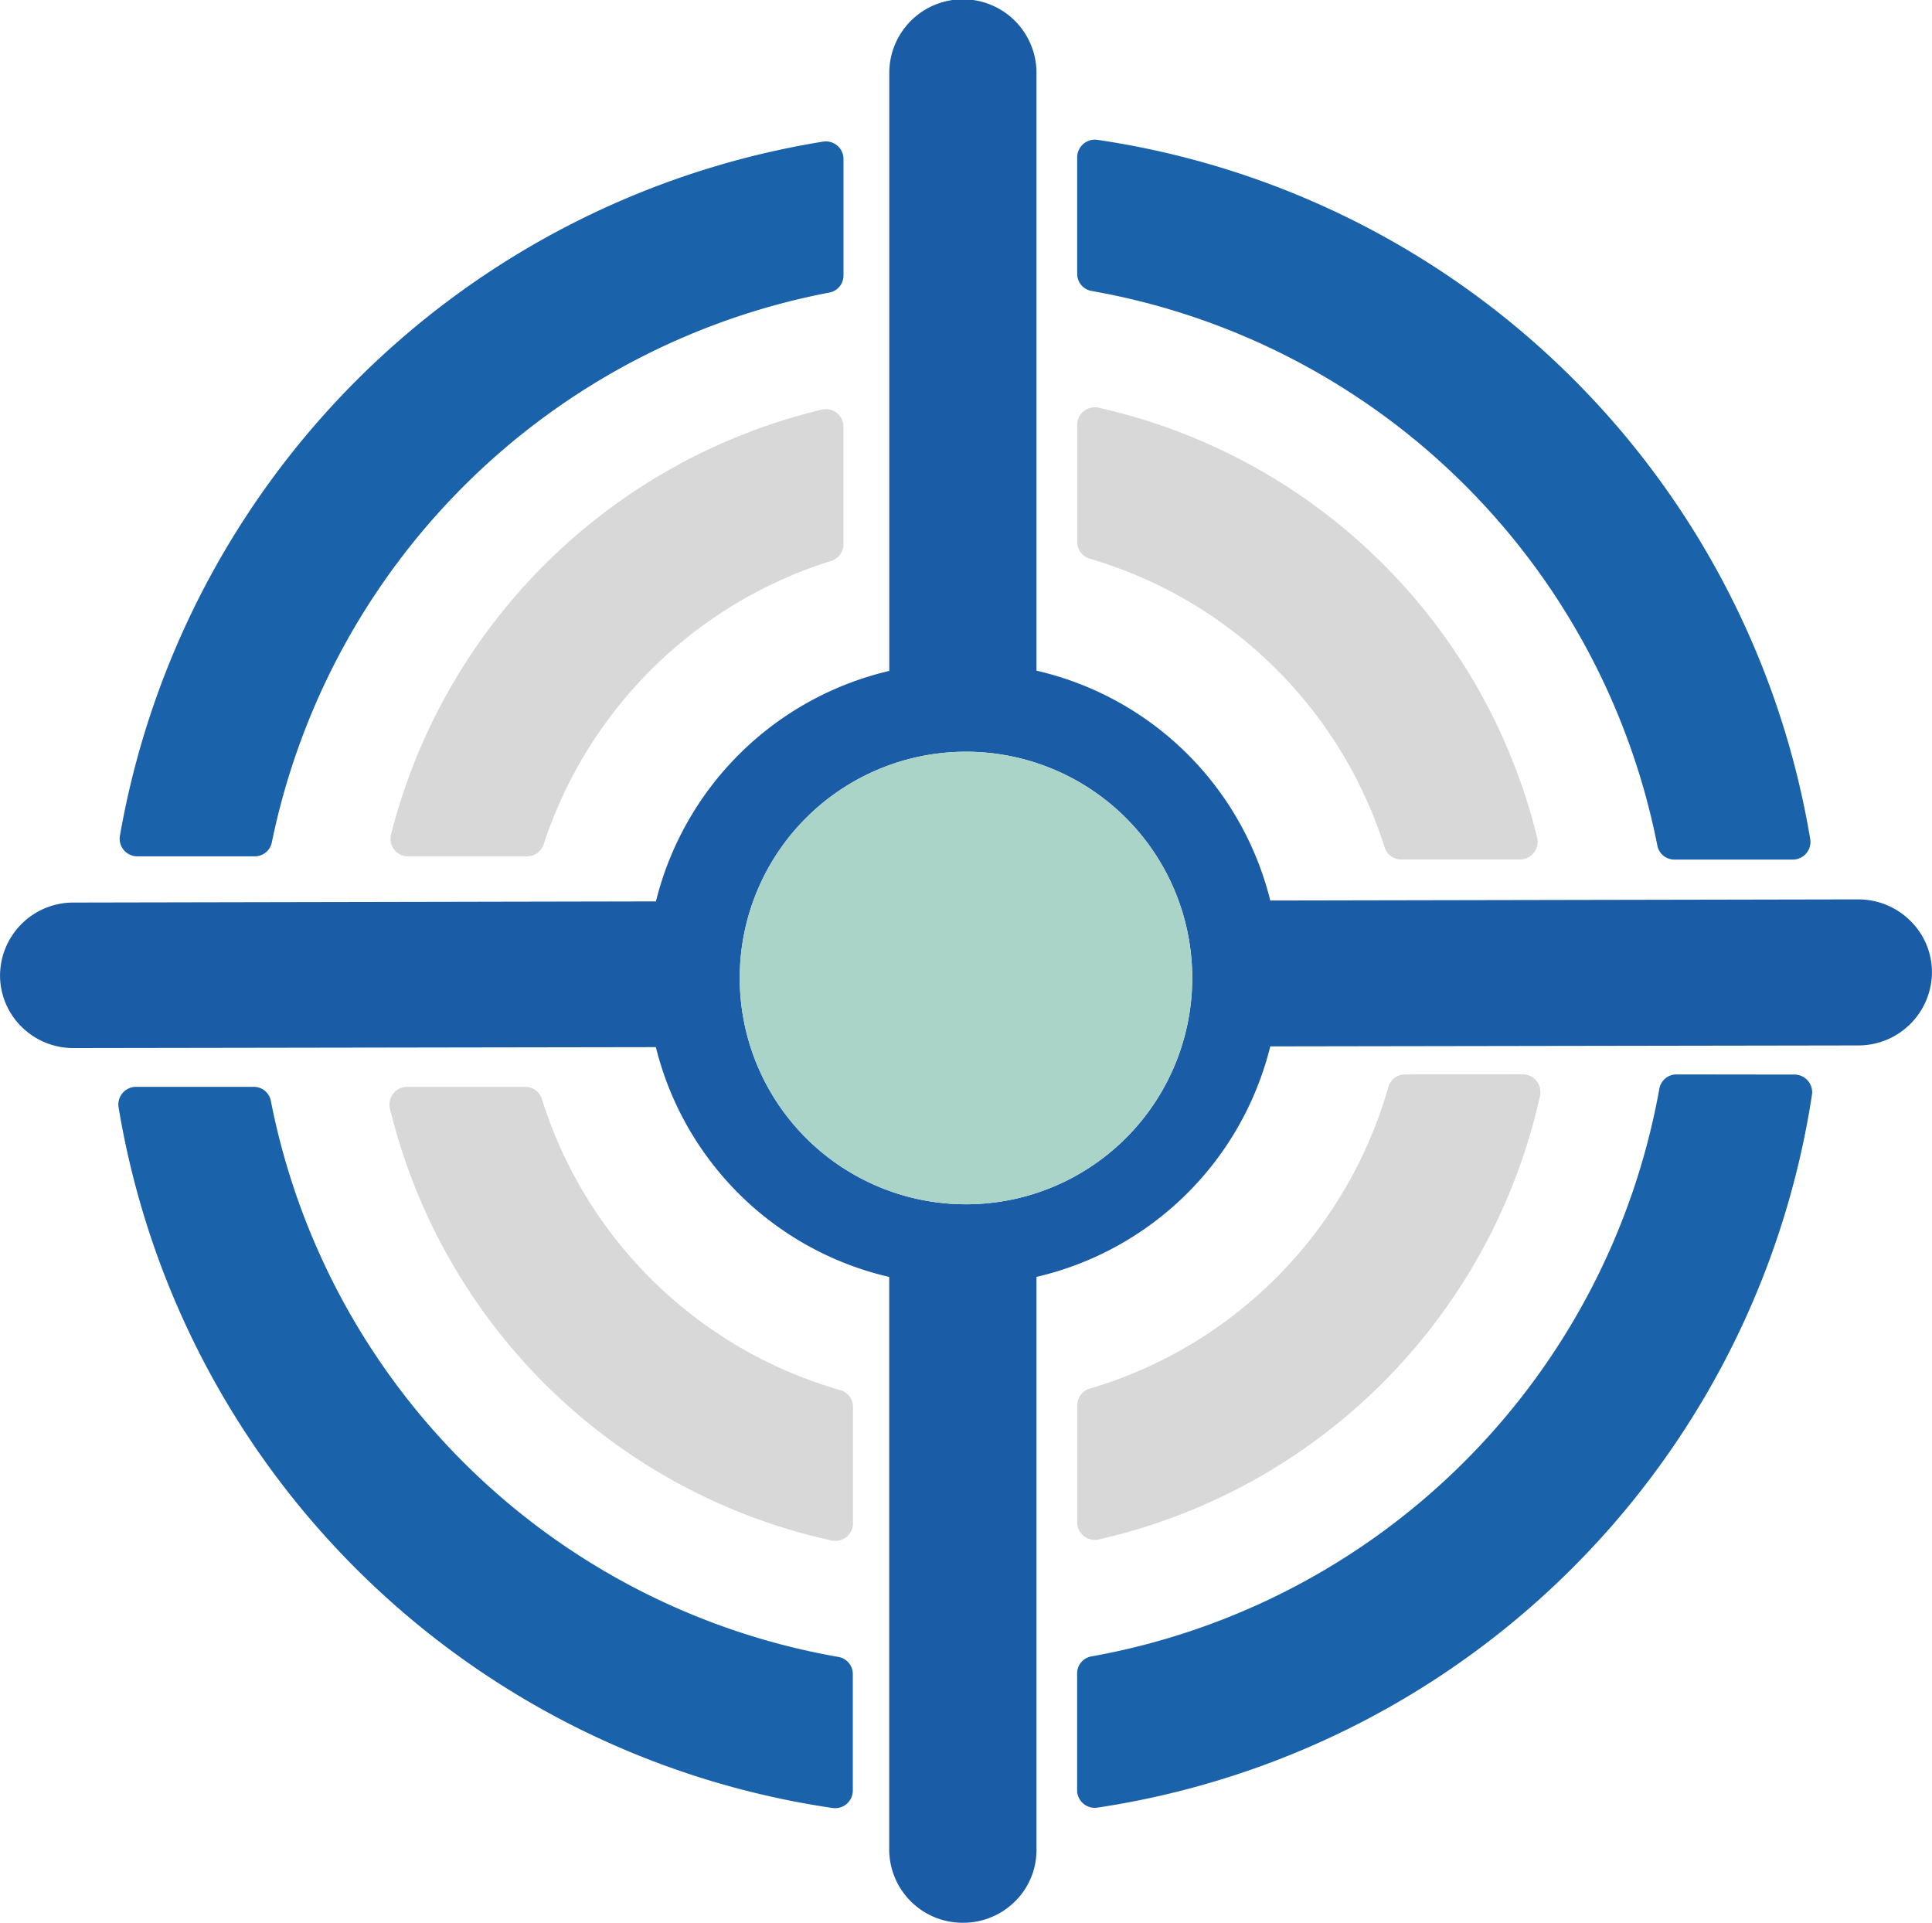 <svg xmlns="http://www.w3.org/2000/svg" width="90.245" height="89.8" viewBox="0 0 90.245 89.8">
  <g id="mission" transform="translate(-1018 -842.928)">
    <g id="Group_1386" data-name="Group 1386" transform="translate(732.811 556.38)">
      <path id="Path_1932" data-name="Path 1932" d="M319.361,359.352a.823.823,0,0,0,.814.953h5.491a.81.81,0,0,0,.794-.66,32.884,32.884,0,0,1,26.039-25.67.807.807,0,0,0,.662-.794v-5.44a.824.824,0,0,0-.95-.816A39.783,39.783,0,0,0,319.361,359.352Z" transform="translate(-28.572 -33.763)" fill="#1a62a9"/>
      <path id="Path_1933" data-name="Path 1933" d="M620.734,593.272a.809.809,0,0,0-.8.68,32.83,32.83,0,0,1-26.523,26.5.807.807,0,0,0-.671.794V626.7a.824.824,0,0,0,.943.816,39.735,39.735,0,0,0,33.383-33.3.825.825,0,0,0-.819-.937Z" transform="translate(-257.238 -256.544)" fill="#1a62a9"/>
      <path id="Path_1934" data-name="Path 1934" d="M608.054,593.272a.813.813,0,0,0-.78.6,20.562,20.562,0,0,1-13.945,14.076.813.813,0,0,0-.586.775v5.464a.822.822,0,0,0,.994.806,27.276,27.276,0,0,0,20.628-20.738.824.824,0,0,0-.808-.986Z" transform="translate(-257.238 -256.544)" fill="#d8d8d8"/>
      <path id="Path_1935" data-name="Path 1935" d="M330.169,376.349h0a3.429,3.429,0,0,0,2.422-.988,3.363,3.363,0,0,0,1.013-2.412V346.184a14.664,14.664,0,0,0,10.92-10.766l27.46-.044a3.437,3.437,0,0,0,3.448-3.413,3.362,3.362,0,0,0-1.02-2.418,3.446,3.446,0,0,0-2.438-.99l-27.45.053a14.617,14.617,0,0,0-10.92-10.735V289.944a3.438,3.438,0,0,0-6.876.017v27.921a14.677,14.677,0,0,0-10.9,10.765l-27.21.054a3.421,3.421,0,0,0-3.427,3.4,3.361,3.361,0,0,0,1.011,2.407,3.423,3.423,0,0,0,2.423.989l27.2-.043a14.625,14.625,0,0,0,10.9,10.733v26.757A3.428,3.428,0,0,0,330.169,376.349Zm-10.426-44.124a10.568,10.568,0,1,1,10.568,10.568A10.569,10.569,0,0,1,319.743,332.225Z" transform="translate(0)" fill="#1b5ca6"/>
      <path id="Path_1936" data-name="Path 1936" d="M593.682,326.415a.827.827,0,0,0-.939.818v5.441a.811.811,0,0,0,.673.8,32.734,32.734,0,0,1,26.424,25.889.807.807,0,0,0,.794.667h5.535a.823.823,0,0,0,.816-.948A39.611,39.611,0,0,0,593.682,326.415Z" transform="translate(-257.238 -33.337)" fill="#1a62a9"/>
      <path id="Path_1937" data-name="Path 1937" d="M592.743,403.637v5.471a.812.812,0,0,0,.588.776A20.5,20.5,0,0,1,607.1,423.352a.813.813,0,0,0,.772.579h5.56a.822.822,0,0,0,.8-1,27.2,27.2,0,0,0-20.5-20.1A.821.821,0,0,0,592.743,403.637Z" transform="translate(-257.238 -97.243)" fill="#d8d8d8"/>
      <path id="Path_1938" data-name="Path 1938" d="M403.484,597.417a.812.812,0,0,0-.774-.58h-5.529a.821.821,0,0,0-.8,1,27.21,27.21,0,0,0,20.642,20.186.821.821,0,0,0,.988-.8v-5.448a.809.809,0,0,0-.594-.777A20.517,20.517,0,0,1,403.484,597.417Z" transform="translate(-92.979 -259.526)" fill="#d8d8d8"/>
      <path id="Path_1939" data-name="Path 1939" d="M326.118,597.5a.809.809,0,0,0-.8-.666h-5.5a.825.825,0,0,0-.817.946,39.646,39.646,0,0,0,33.357,32.735.824.824,0,0,0,.941-.816v-5.44a.808.808,0,0,0-.676-.8A32.754,32.754,0,0,1,326.118,597.5Z" transform="translate(-28.275 -259.526)" fill="#1a62a9"/>
      <path id="Path_1940" data-name="Path 1940" d="M416.837,403.358A27.319,27.319,0,0,0,396.7,423.216a.82.82,0,0,0,.8,1.008h5.563a.816.816,0,0,0,.772-.57,20.591,20.591,0,0,1,13.426-13.227.808.808,0,0,0,.576-.772v-5.493A.821.821,0,0,0,416.837,403.358Z" transform="translate(-93.25 -97.681)" fill="#d8d8d8"/>
      <path id="Path_1941" data-name="Path 1941" d="M496.4,511.716a10.568,10.568,0,1,0,10.568-10.568A10.568,10.568,0,0,0,496.4,511.716Z" transform="translate(-176.658 -179.492)" fill="#aad4c8"/>
    </g>
  </g>
</svg>
